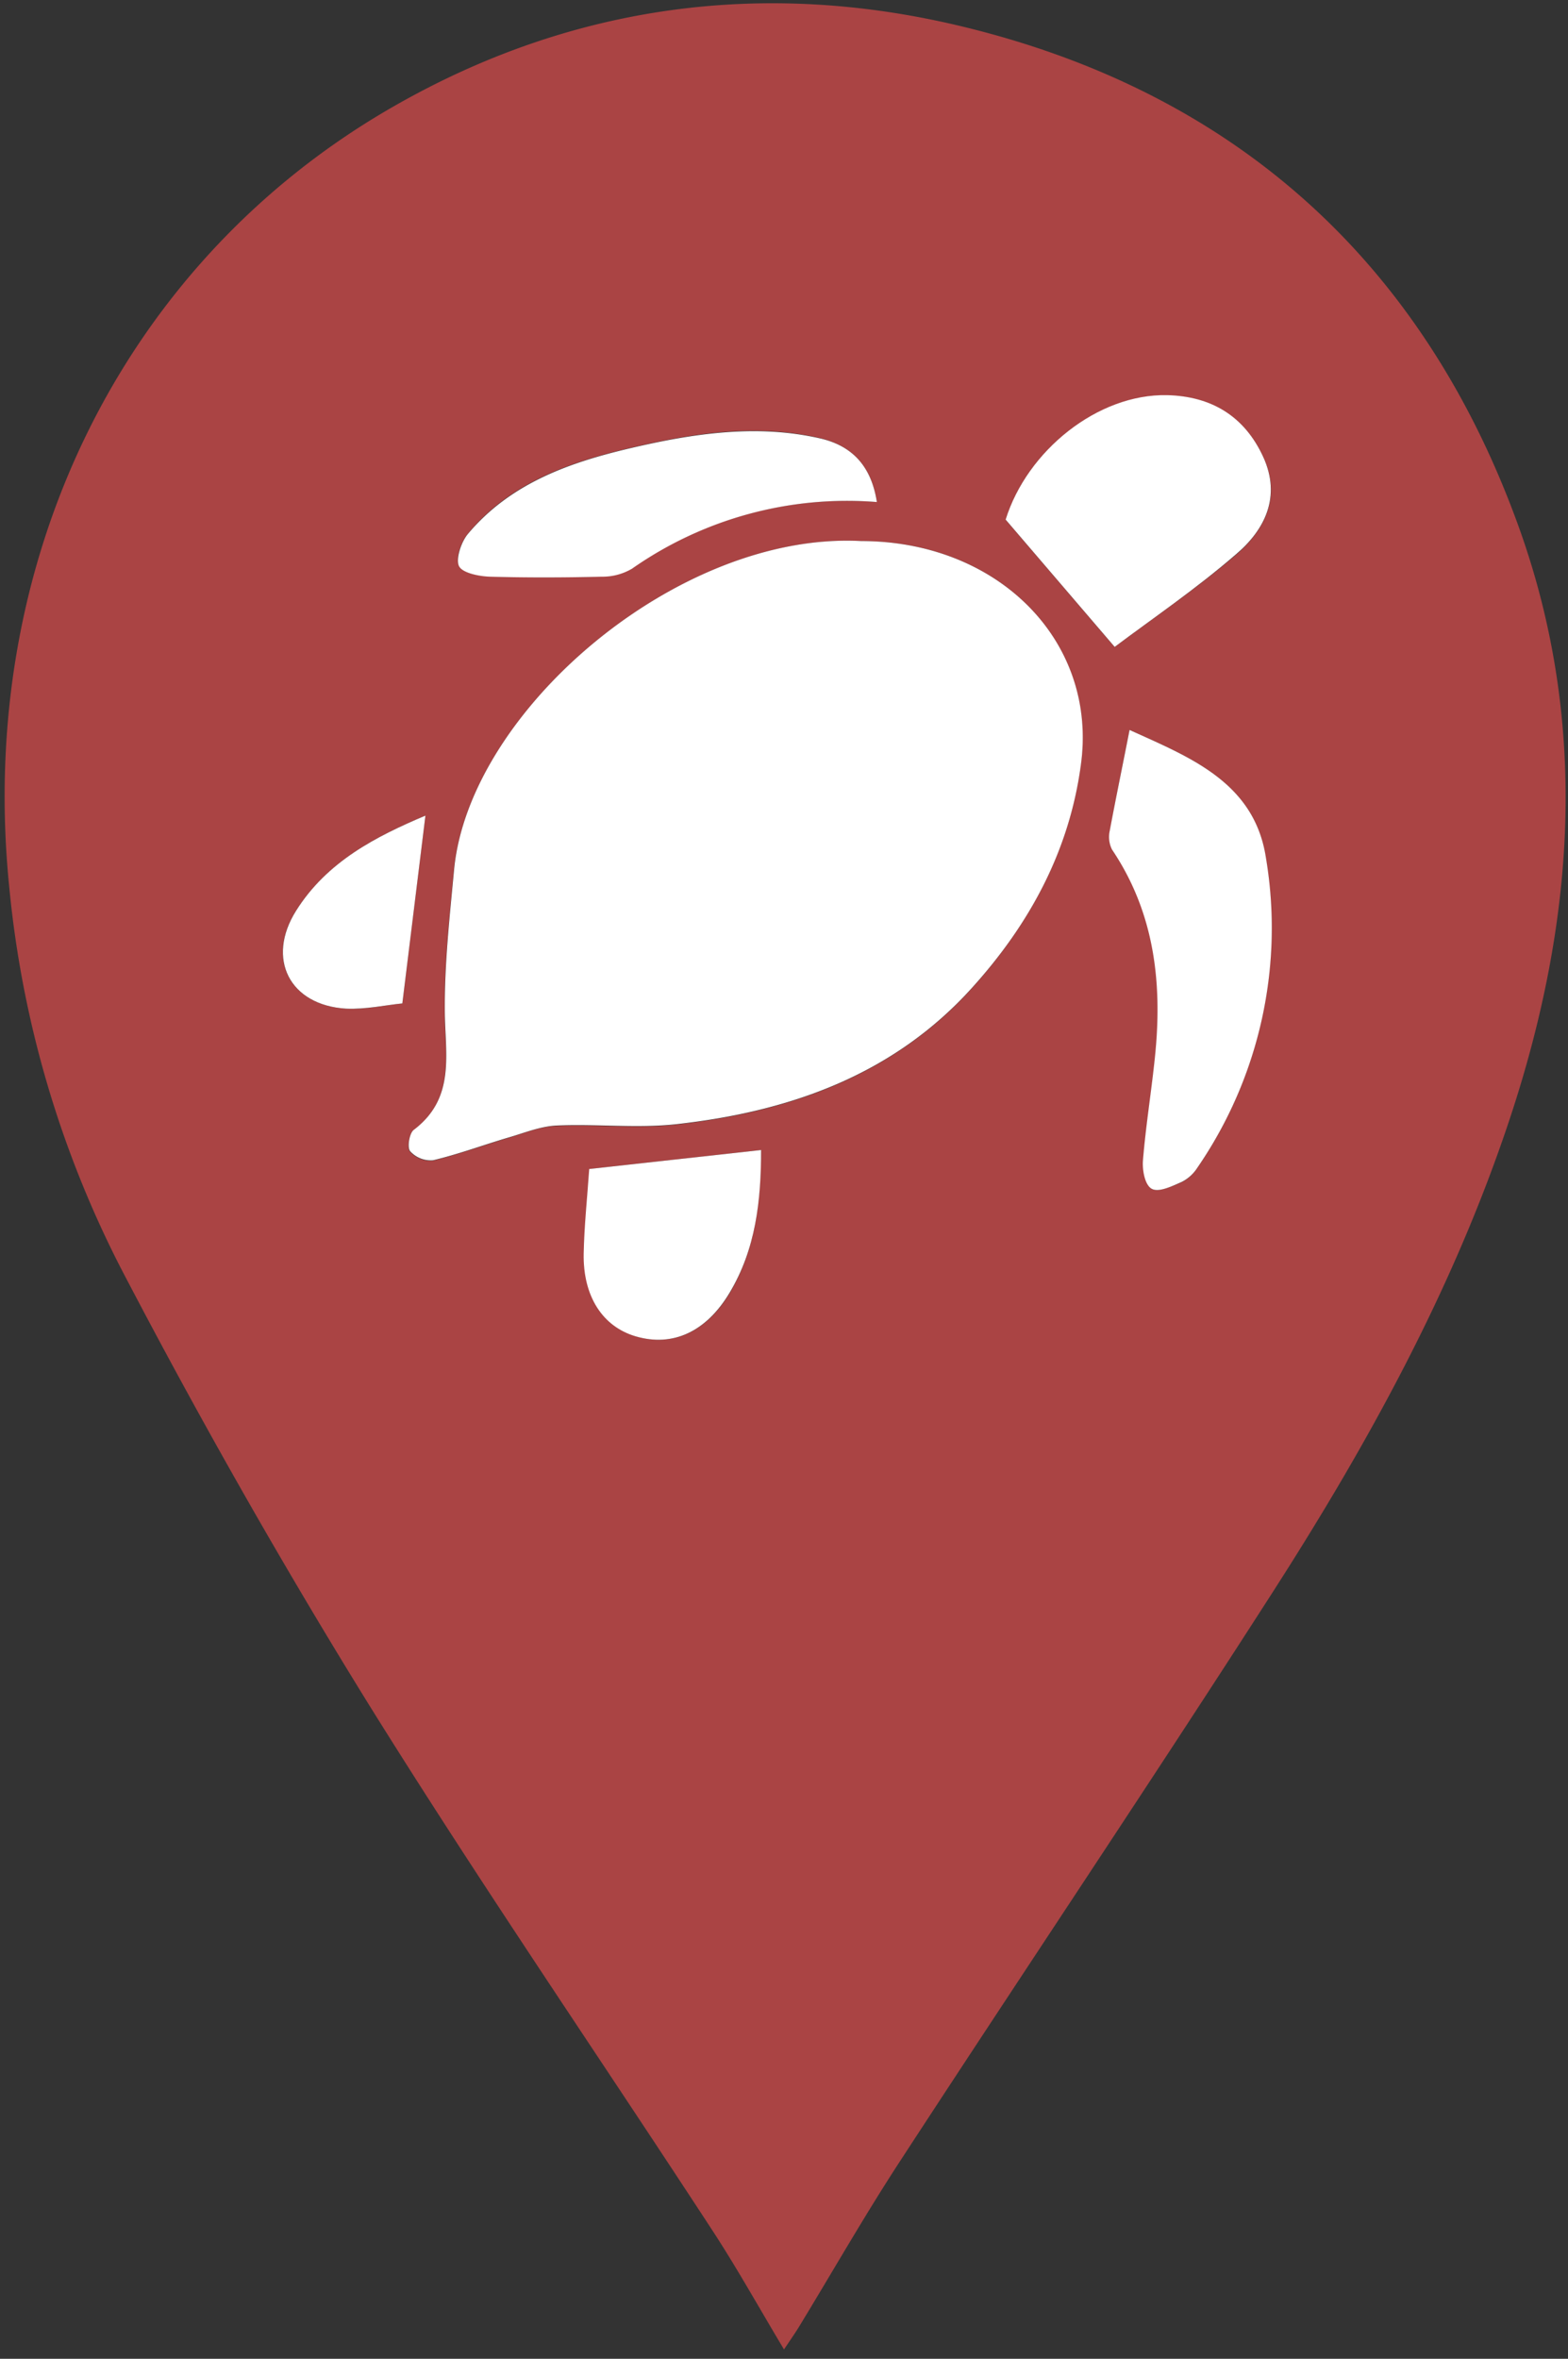 <svg id="Calque_1" data-name="Calque 1" xmlns="http://www.w3.org/2000/svg" viewBox="0 0 258 388">
  <rect x="0" y="0" width="258" height="388" fill="#333333" stroke="none"/>
  <g>
    <path fill="#a44" d="M120,374.46c-4.32-7.22-7.92-13.71-12-19.91-18.82-28.82-38.31-57.22-56.48-86.44C37.23,245,23.78,221.29,11.19,197.19A173.23,173.23,0,0,1-7.47,134C-12.95,80.21,11.24,31,55.74,5.52c29.36-16.83,61.07-21,93.51-13.18C194.12,3.14,225.13,31,240.86,74.57c11.76,32.59,9.24,65.43-1.56,97.82-9.24,27.74-23.27,53.2-39,77.68-20.11,31.32-40.87,62.22-61.2,93.41-5.81,8.9-11.08,18.14-16.61,27.22C121.91,371.65,121.27,372.57,120,374.46ZM132.68,77c-30.11-1.58-64.56,28-67,54.19-.73,7.76-1.59,15.55-1.52,23.32.07,7.06,1.77,14.18-5.09,19.39-.74.57-1.13,2.88-.61,3.53a4.57,4.57,0,0,0,3.77,1.48c4.16-1,8.19-2.49,12.3-3.71,2.66-.79,5.34-1.91,8-2,6.62-.3,13.33.5,19.88-.24,18.57-2.09,35.57-8.08,48.5-22.4,9.52-10.57,16.11-22.71,17.95-37C171.47,93.36,155.22,77,132.68,77Zm44.18,31.09c-1.16,5.89-2.26,11.22-3.22,16.58a4.61,4.61,0,0,0,.38,3.11c7,10.34,8.29,21.84,7.08,33.85-.58,5.77-1.53,11.51-2,17.29-.12,1.59.45,4.15,1.49,4.67s3.33-.47,4.9-1.16A6.57,6.57,0,0,0,188,180.1a69.6,69.6,0,0,0,11.23-51.16C197.31,116.58,186.62,112.51,176.86,108.07Zm-2.45-13.66c6.16-4.63,13.39-9.54,20-15.21,4.71-4.06,7.47-9.47,4.46-16-3.09-6.72-8.54-10-15.8-10.16-11.42-.27-23.1,9.11-26.58,20.45ZM135.28,70.58c-.9-5.79-3.95-9.26-9.48-10.54-10.48-2.42-20.81-.76-31,1.62S74.91,67.44,68,75.78c-1.12,1.34-2.08,4-1.48,5.26s3.29,1.71,5.09,1.77c6.13.22,12.27.2,18.4,0a9.56,9.56,0,0,0,5-1.32A61.68,61.68,0,0,1,135.28,70.58Zm-19,106.59L88,180.29c-.32,4.68-.82,9.29-.91,13.91-.13,7.05,3.13,12,8.57,13.62,6.08,1.78,11.57-.74,15.41-7.13C115.35,193.49,116.18,185.52,116.23,177.17ZM61,122.16c-8.13,3.44-16.18,7.55-21.28,15.65-5,7.88-1.08,15.55,8.23,16.1,3.21.18,6.46-.58,9.25-.86C58.5,142.42,59.72,132.49,61,122.16Z" transform="translate(9 12)"/>
    <path d="M132.68,77c22.54,0,38.79,16.38,36.21,36.48-1.84,14.33-8.43,26.47-17.95,37C138,164.82,121,170.81,102.44,172.9c-6.55.74-13.26-.06-19.88.24-2.71.13-5.39,1.25-8,2-4.11,1.22-8.14,2.72-12.3,3.71a4.57,4.57,0,0,1-3.77-1.48c-.52-.65-.13-3,.61-3.53,6.86-5.21,5.16-12.33,5.09-19.39-.07-7.77.79-15.56,1.52-23.32C68.12,105,102.57,75.4,132.68,77Z" transform="translate(9 12)" style="fill: #fff"/>
    <path d="M176.86,108.07c9.76,4.44,20.45,8.51,22.41,20.87A69.6,69.6,0,0,1,188,180.1a6.57,6.57,0,0,1-2.55,2.31c-1.57.69-3.73,1.75-4.9,1.16s-1.61-3.08-1.49-4.67c.47-5.78,1.42-11.52,2-17.29,1.21-12-.12-23.51-7.08-33.85a4.61,4.61,0,0,1-.38-3.11C174.6,119.29,175.7,114,176.86,108.07Z" transform="translate(9 12)" style="fill: #fff"/>
    <path d="M174.41,94.41,156.47,73.47C160,62.13,171.63,52.75,183.05,53c7.26.18,12.71,3.44,15.8,10.16,3,6.55.25,12-4.46,16C187.8,84.87,180.57,89.78,174.41,94.41Z" transform="translate(9 12)" style="fill: #fff"/>
    <path d="M135.28,70.58A61.68,61.68,0,0,0,95,81.54a9.56,9.56,0,0,1-5,1.32c-6.13.15-12.27.17-18.4,0-1.8-.06-4.56-.61-5.09-1.77s.36-3.92,1.48-5.26c7-8.34,16.66-11.75,26.8-14.12s20.57-4,31.05-1.62C131.33,61.32,134.38,64.79,135.28,70.58Z" transform="translate(9 12)" style="fill: #fff"/>
    <path d="M116.23,177.17c0,8.35-.88,16.32-5.21,23.52-3.84,6.39-9.33,8.91-15.41,7.13-5.44-1.59-8.7-6.57-8.57-13.62.09-4.62.59-9.23.91-13.91Z" transform="translate(9 12)" style="fill: #fff"/>
    <path d="M61,122.16c-1.27,10.33-2.49,20.26-3.8,30.89-2.79.28-6,1-9.25.86-9.31-.55-13.19-8.22-8.23-16.1C44.81,129.71,52.86,125.6,61,122.16Z" transform="translate(9 12)" style="fill: #fff"/>
  </g>
</svg>
